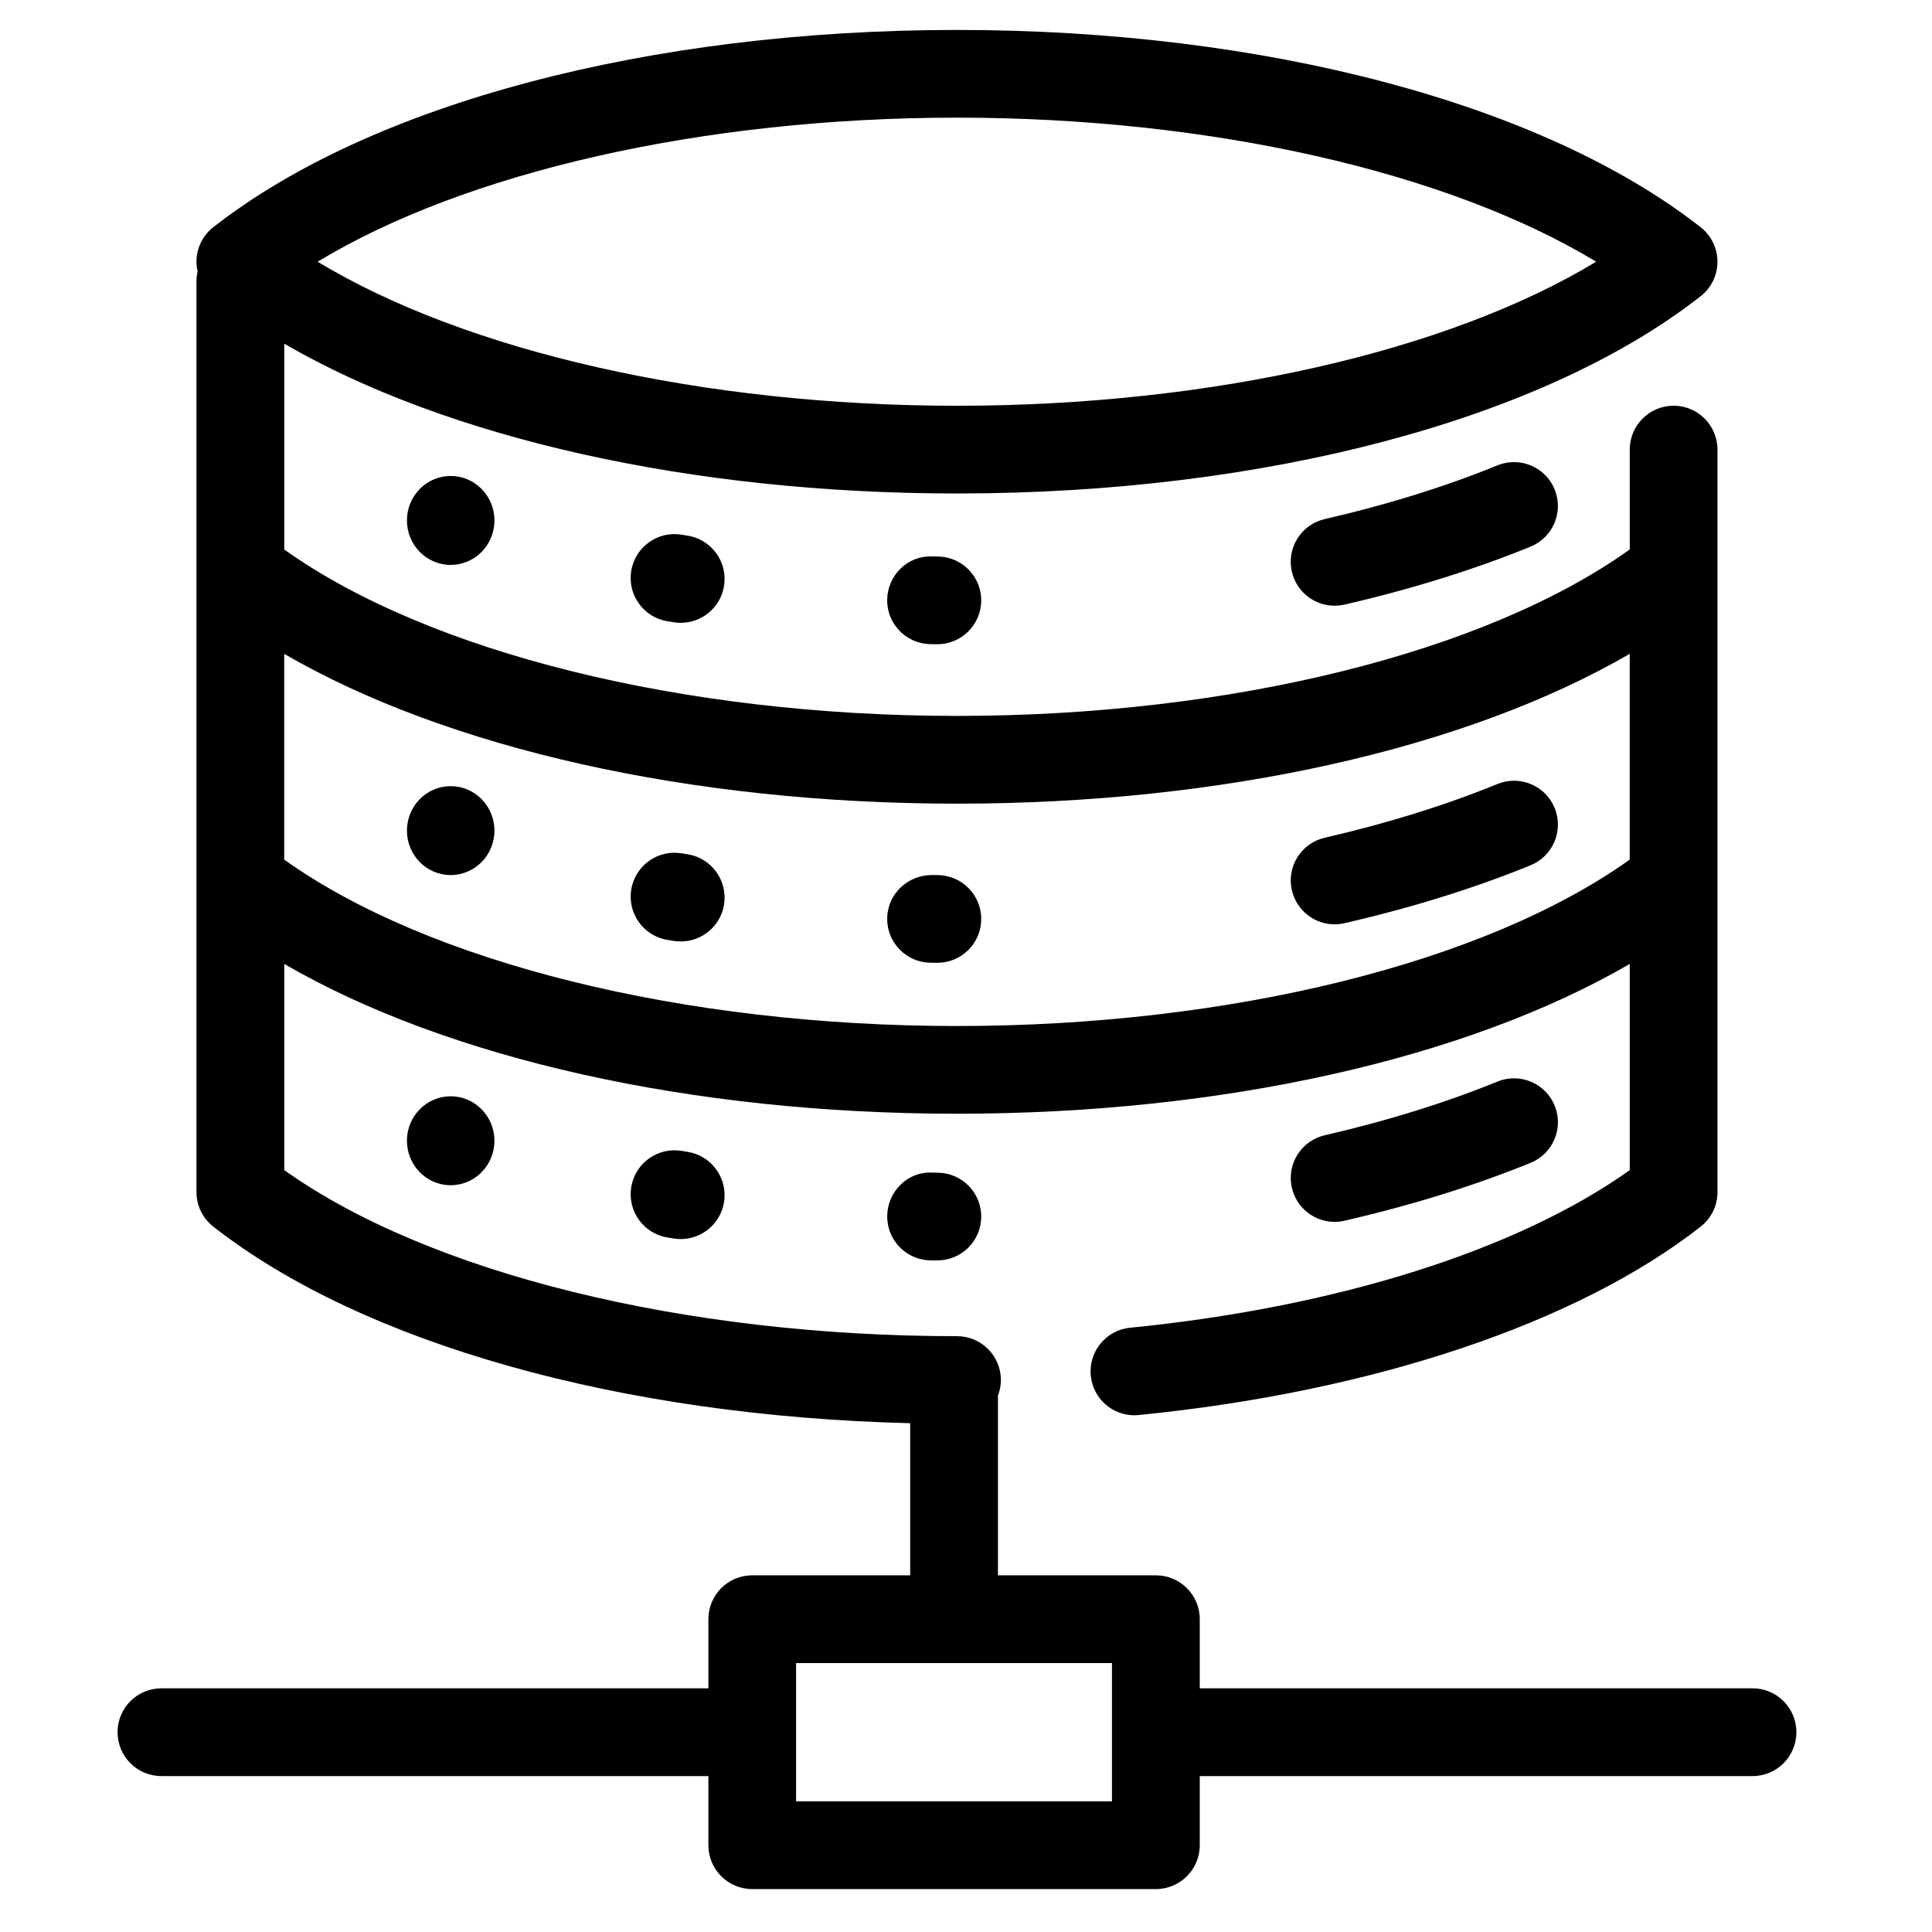 <?xml version="1.0" encoding="UTF-8"?>
<!-- Uploaded to: ICON Repo, www.svgrepo.com, Generator: ICON Repo Mixer Tools -->
<svg fill="#000000" width="800px" height="800px" version="1.1" viewBox="144 144 512 512" xmlns="http://www.w3.org/2000/svg">
 <g>
  <path d="m599.14 213.36c0-3.57-1.645-6.953-4.457-9.145-41.793-32.742-115.46-52.281-197.07-52.281-81.617 0-155.3 19.539-197.09 52.281-2.824 2.191-4.457 5.582-4.457 9.145 0 0.875 0.109 1.75 0.305 2.598-0.184 0.82-0.305 1.668-0.305 2.531v241.43c0 3.57 1.633 6.941 4.457 9.145 39.684 31.066 108.07 50.227 184.68 52.098v40.309h-41.848c-6.422 0-11.625 5.199-11.625 11.625v18.32l-144.95 0.004c-6.422 0-11.625 5.199-11.625 11.625s5.199 11.637 11.625 11.637h144.95v18.32c0 6.422 5.199 11.625 11.625 11.625h106.97c6.41 0 11.625-5.199 11.625-11.625v-18.32h146.49c6.422 0 11.625-5.211 11.625-11.637s-5.199-11.625-11.625-11.625h-146.49v-18.32c0-6.422-5.211-11.625-11.625-11.625h-41.859v-47.641c0.488-1.273 0.781-2.656 0.781-4.109 0-6.422-5.199-11.625-11.625-11.625-72.539 0-140.05-16.77-178.29-44.008v-54.637c43.223 25.086 107.77 39.695 178.29 39.695 70.527 0 135.06-14.621 178.28-39.695v54.637c-29.746 21.184-77.555 36.324-132.42 41.773-6.379 0.625-11.039 6.328-10.414 12.719 0.594 6 5.652 10.48 11.559 10.48 0.375 0 0.758-0.023 1.156-0.066 61.969-6.141 116.24-24.336 148.91-49.926 2.812-2.203 4.457-5.582 4.457-9.145v-196.77c0-6.422-5.199-11.637-11.625-11.637s-11.625 5.211-11.625 11.637v26.457c-38.223 27.285-105.69 44.109-178.28 44.109-72.598 0-140.07-16.824-178.29-44.098v-54.543c43.223 25.086 107.77 39.695 178.29 39.695 81.613 0 155.28-19.539 197.07-52.281 2.812-2.203 4.457-5.574 4.457-9.145zm-160.46 408.01h-83.711v-36.645h83.711zm-41.07-264.39c70.504 0 135.05-14.621 178.28-39.707v54.535c-38.199 27.273-105.69 44.098-178.28 44.098-72.598 0-140.09-16.812-178.29-44.098v-54.523c43.219 25.078 107.77 39.695 178.29 39.695zm0-105.45c-67.219 0-130.14-14.395-169.43-38.172 39.285-23.789 102.21-38.18 169.43-38.18 67.207 0 130.12 14.395 169.39 38.18-39.273 23.777-102.18 38.172-169.39 38.172z"/>
  <path d="m390.93 291.46c-6.422-0.238-11.699 5.016-11.82 11.426-0.109 6.434 5.016 11.711 11.438 11.82l1.75 0.023h0.102c6.379 0 11.582-5.148 11.637-11.539 0.043-6.41-5.117-11.652-11.539-11.719z"/>
  <path d="m324.66 285.7c-6.34-1.059-12.328 3.234-13.375 9.574-1.047 6.328 3.234 12.32 9.574 13.363l1.738 0.281c0.602 0.102 1.223 0.137 1.816 0.137 5.625 0 10.574-4.086 11.473-9.816 0.996-6.344-3.344-12.285-9.676-13.289z"/>
  <path d="m540.85 267.32c-13.84 5.648-29.227 10.438-45.773 14.238-6.262 1.441-10.176 7.68-8.715 13.941 1.234 5.387 6.012 9.02 11.312 9.02 0.863 0 1.738-0.09 2.617-0.293 17.742-4.086 34.352-9.258 49.328-15.363 5.945-2.426 8.805-9.203 6.379-15.16-2.418-5.941-9.207-8.805-15.148-6.383z"/>
  <path d="m390.55 399.14 1.75 0.012h0.102c6.379 0 11.582-5.137 11.637-11.527 0.043-6.422-5.117-11.664-11.539-11.719l-1.566-0.012c-6.422 0.023-11.699 5.004-11.82 11.426-0.113 6.422 5.016 11.711 11.438 11.82z"/>
  <path d="m320.86 393.08 1.738 0.281c0.602 0.102 1.223 0.137 1.816 0.137 5.625 0 10.574-4.086 11.473-9.816 0.996-6.344-3.344-12.297-9.676-13.289l-1.543-0.25c-6.34-1.059-12.328 3.234-13.375 9.562-1.051 6.34 3.227 12.328 9.566 13.375z"/>
  <path d="m497.68 388.96c0.863 0 1.738-0.102 2.617-0.305 17.742-4.074 34.352-9.246 49.328-15.352 5.945-2.426 8.805-9.211 6.379-15.16-2.426-5.945-9.211-8.805-15.148-6.379-13.84 5.648-29.227 10.438-45.773 14.238-6.262 1.441-10.176 7.68-8.715 13.941 1.23 5.371 6.016 9.016 11.312 9.016z"/>
  <path d="m390.93 454.75c-6.41-0.293-11.699 5.016-11.809 11.438-0.109 6.422 5.016 11.711 11.426 11.82l1.762 0.012h0.102c6.379 0 11.582-5.137 11.625-11.527 0.055-6.422-5.106-11.664-11.531-11.719z"/>
  <path d="m324.65 449c-6.344-1.059-12.32 3.234-13.363 9.574-1.047 6.34 3.234 12.328 9.562 13.363l1.738 0.293c0.613 0.09 1.223 0.137 1.816 0.137 5.637 0 10.574-4.098 11.484-9.828 0.984-6.344-3.344-12.297-9.676-13.289z"/>
  <path d="m497.68 467.81c0.863 0 1.738-0.102 2.617-0.305 17.734-4.074 34.332-9.246 49.328-15.34 5.945-2.426 8.805-9.203 6.391-15.148-2.43-5.945-9.211-8.812-15.16-6.391-13.84 5.637-29.25 10.426-45.773 14.227-6.262 1.441-10.176 7.68-8.715 13.941 1.23 5.371 6.016 9.016 11.312 9.016z"/>
  <path d="m275.03 281.92c0 6.512-5.191 11.789-11.594 11.789s-11.594-5.277-11.594-11.789c0-6.508 5.191-11.785 11.594-11.785s11.594 5.277 11.594 11.785"/>
  <path d="m275.03 364.12c0 6.508-5.191 11.781-11.594 11.781s-11.594-5.273-11.594-11.781c0-6.508 5.191-11.781 11.594-11.781s11.594 5.273 11.594 11.781"/>
  <path d="m251.84 446.3c0 6.523 5.199 11.797 11.594 11.797 6.398 0 11.594-5.277 11.594-11.797 0-6.5-5.191-11.777-11.594-11.777-6.394 0-11.594 5.277-11.594 11.777z"/>
 </g>
</svg>